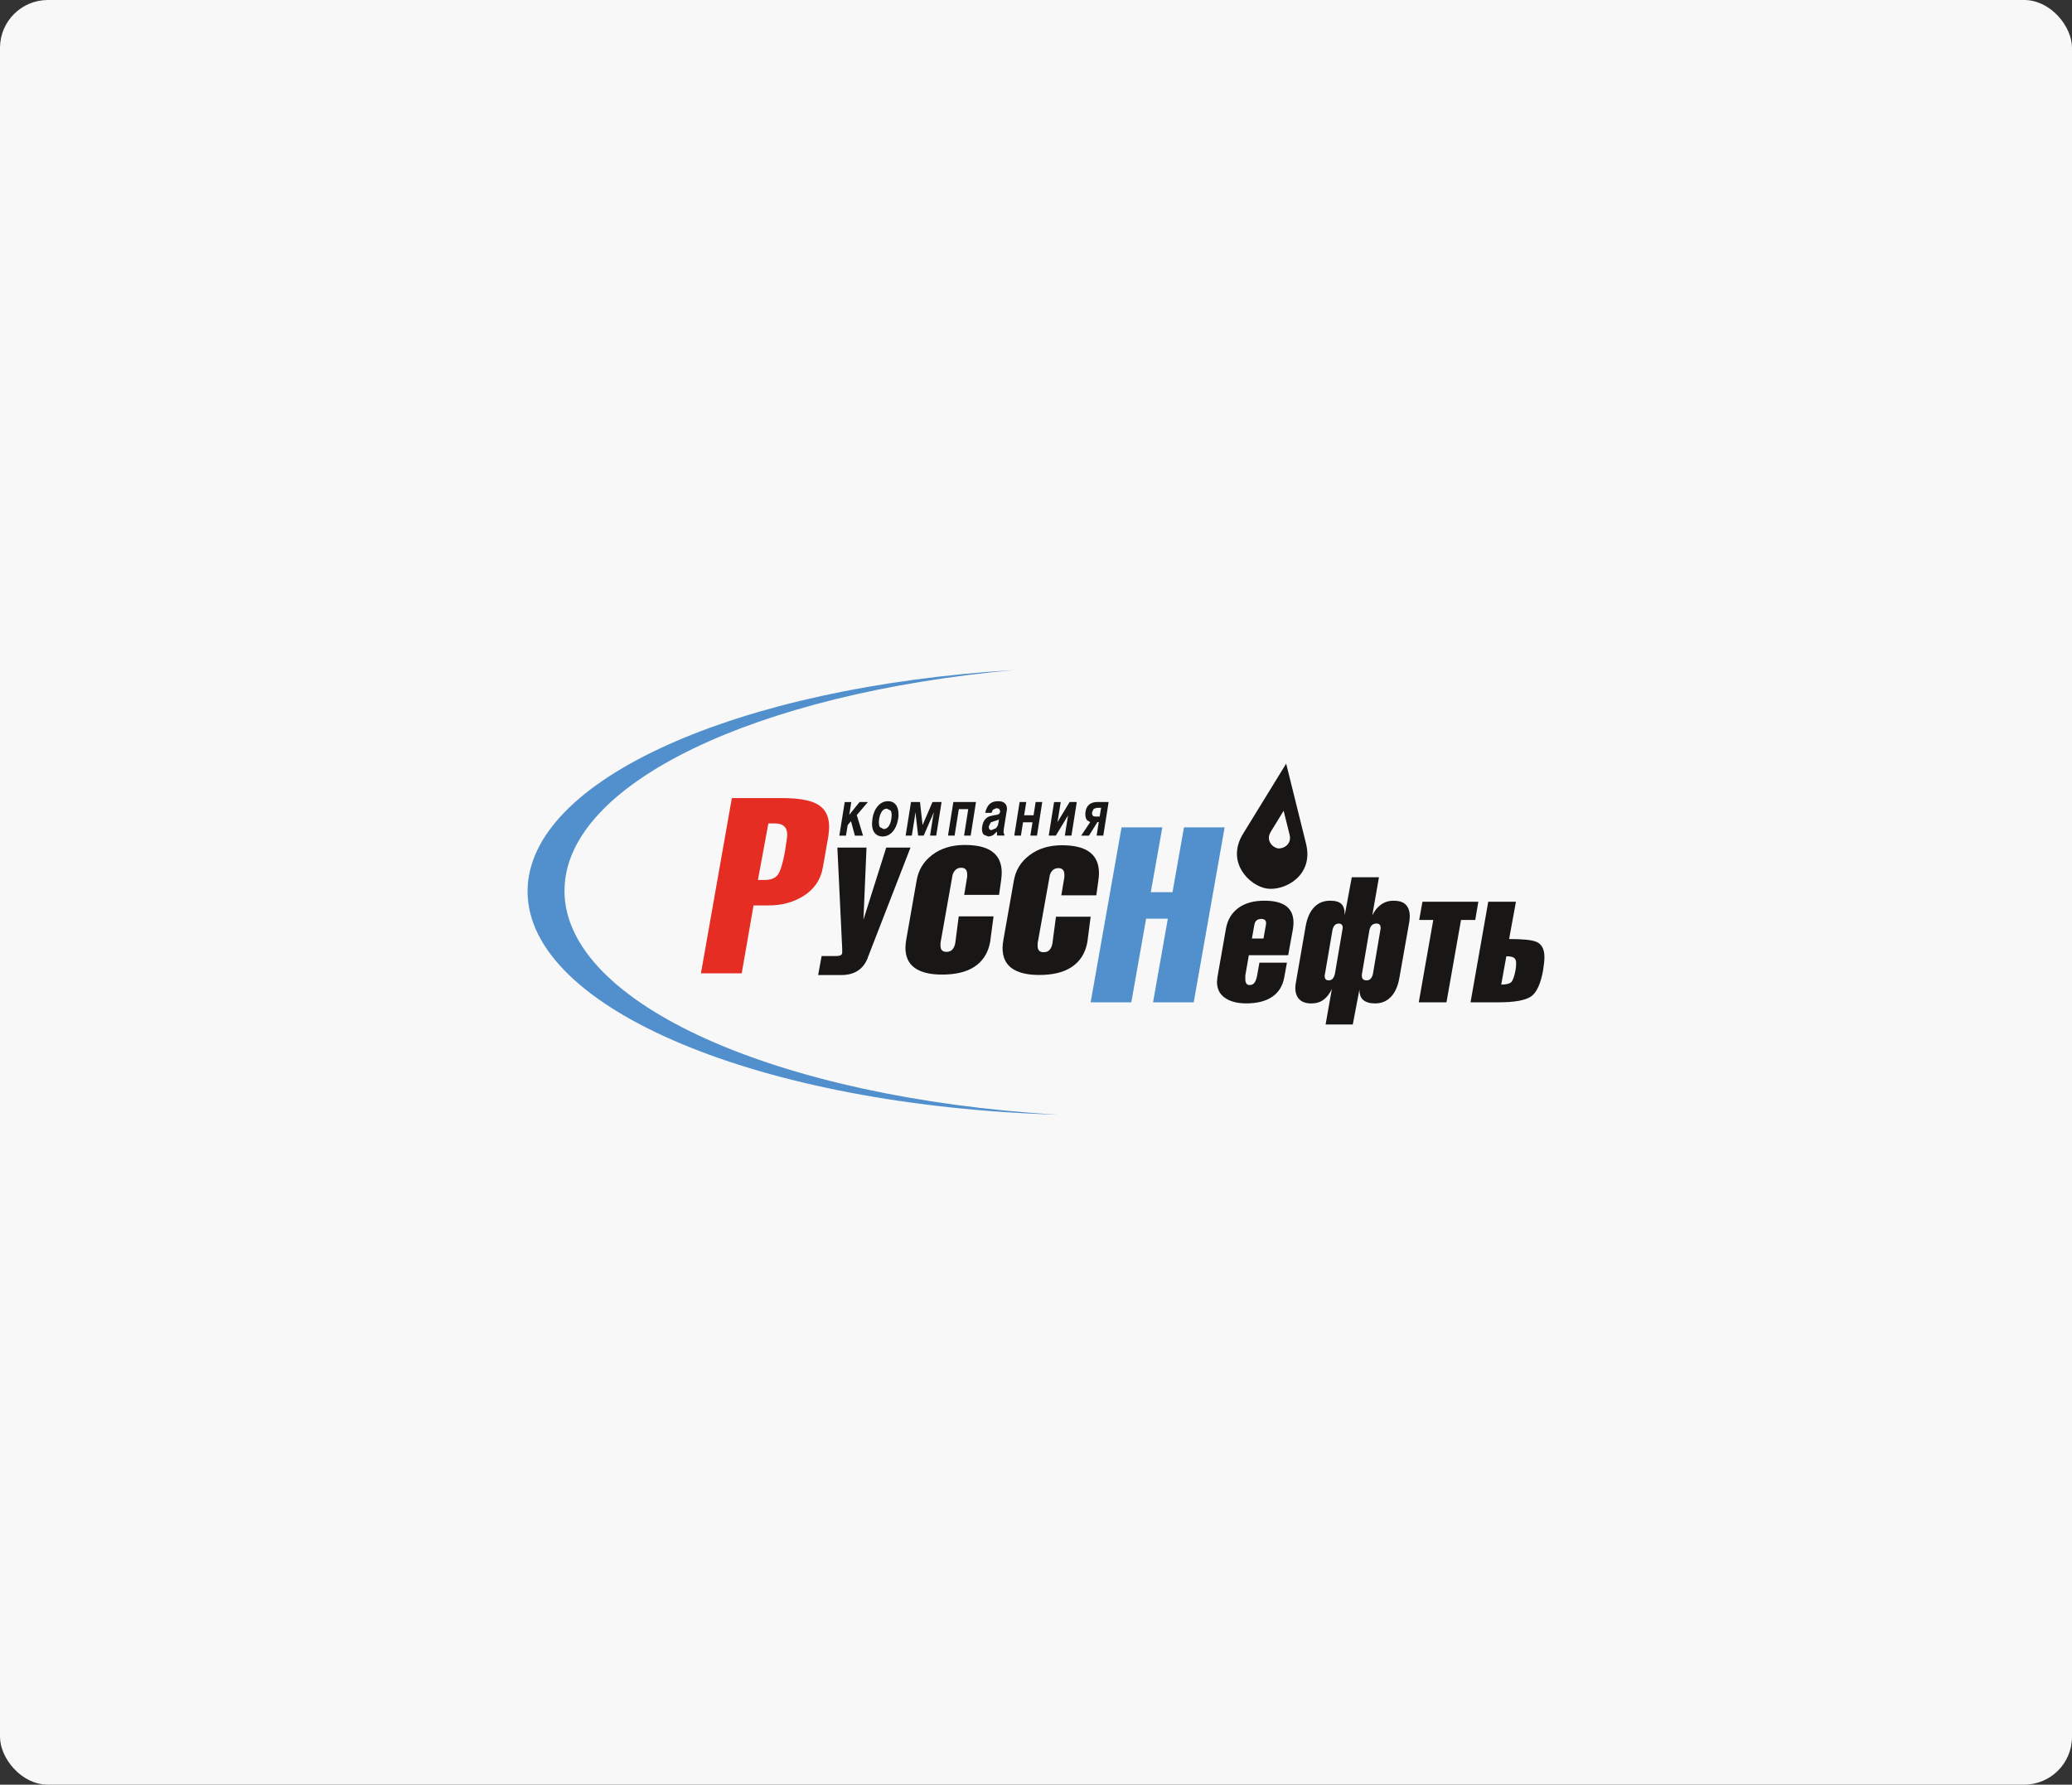 <?xml version="1.0" encoding="UTF-8"?>
<svg xmlns="http://www.w3.org/2000/svg" version="1.1" viewBox="0 0 433 373">
  <rect x="0" y="0" width="433" height="373" fill="#333333" stroke="none"/>
  <defs>
    <style>
      .cls-1 {
        fill: #181716;
      }

      .cls-2 {
        fill: #5190cc;
      }

      .cls-3 {
        fill: #e52d23;
      }

      .cls-4 {
        fill: #f8f8f8;
      }
    </style>
  </defs>
  <!-- Generator: Adobe Illustrator 28.7.3, SVG Export Plug-In . SVG Version: 1.2.0 Build 164)  -->
  <g>
    <g id="Layer_1">
      <rect class="cls-4" width="433" height="373" rx="10" ry="10"/>
      <g>
        <path class="cls-1" d="M201.48,187.03h7.3l.42-2.96c.08-.61.14-1.17.14-1.67,0-2.1-.76-3.64-2.26-4.59-1.26-.81-3.08-1.21-5.46-1.21-2.7,0-4.97.69-6.79,2.06-1.81,1.37-2.9,3.16-3.27,5.34l-2.17,12.34-.11.79-.07.92c0,1.91.65,3.33,1.96,4.25,1.3.93,3.2,1.39,5.69,1.39,2.77,0,4.99-.51,6.65-1.56,1.84-1.16,2.99-2.92,3.41-5.28l.71-5.33h-7.28l-.72,5.57c-.1.55-.29,1-.58,1.34-.3.33-.72.51-1.26.51-.84,0-1.25-.43-1.25-1.3v-.55l2.46-13.87c.06-.52.26-.96.59-1.32.32-.36.75-.54,1.27-.54.84,0,1.26.46,1.26,1.36v.52l-.63,3.79"/>
        <path class="cls-1" d="M181.36,200.1l8.91-22.95h-5.07l-4.76,15.06.64-15.06h-6.09l1.01,21.1v.95c-.07.41-.47.61-1.17.61h-3.13l-.73,3.98h4.84c2.77,0,4.63-1.22,5.57-3.69"/>
        <path class="cls-2" d="M117.97,186.16c0-22.45,40.15-41.26,94.01-46.12-57.61,3.46-101.73,22.85-101.73,46.26,0,24.61,48.77,44.78,110.72,46.67-58.33-3.49-103.01-23.12-103.01-46.81"/>
        <path class="cls-1" d="M265.55,173.86c1.18-1.94,2.7-4.41,2.7-4.41,0,0,.79,3.2,1.25,5.03.5,2.03-1.37,2.99-2.46,2.83-1.09-.18-2.59-1.66-1.49-3.44M264.74,185.71c3.64.56,9.87-2.64,8.19-9.38-1.51-6.09-4.15-16.73-4.15-16.73,0,0-5.07,8.23-9.02,14.68-3.63,5.93,1.33,10.86,4.97,11.43Z"/>
        <path class="cls-1" d="M228.23,169.71l.33-.65.63-.23h.92l-.31,1.83h-.9c-.46,0-.69-.24-.69-.72l.02-.24M227.58,174.64l1.75-2.81h.29l-.45,2.81h1.39l1.12-7.02h-2.34c-.7,0-1.27.17-1.7.51-.43.34-.7.86-.8,1.55l-.03.3v.21c0,.5.11.92.36,1.24l.65.41-1.88,2.81h1.64Z"/>
        <polyline class="cls-1" points="213.35 174.64 213.79 171.86 215.77 171.86 215.32 174.64 216.71 174.64 217.81 167.62 216.43 167.62 215.99 170.39 214.02 170.39 214.47 167.62 213.08 167.62 211.96 174.64 213.35 174.64"/>
        <polyline class="cls-1" points="223.2 170.42 222.53 174.64 223.91 174.64 225.02 167.63 223.53 167.62 220.99 171.83 221.67 167.63 220.28 167.63 219.16 174.64 220.65 174.64 223.2 170.42"/>
        <path class="cls-1" d="M208.62,172.13c-.07.42-.25.75-.54,1l-.92.38-.38-.14-.15-.48.02-.22.4-.78.68-.26.68-.19.35-.21-.13.89M210.39,169.47l.04-.24v-.2c0-.47-.13-.83-.4-1.1-.32-.32-.8-.48-1.4-.48-.67,0-1.2.14-1.6.42-.54.38-.94,1.06-1.15,2.02h1.33l.27-.65.73-.33.56.11.24.48-.03.28-.22.36-.35.13-1.29.25c-.48.09-.89.32-1.23.7-.33.38-.54.89-.64,1.55l-.04.31v.2c0,.52.12.91.38,1.18l.91.36c.41,0,.78-.12,1.12-.34l.72-.68v.6s.02.23.02.23h1.5l.04-.27-.14-.15-.04-.34.05-.6.61-3.8Z"/>
        <path class="cls-1" d="M288.51,194.13l-.05.28-1.54,9.09c-.2.94-.64,1.4-1.33,1.4s-1-.33-1-1.01v-.17l.04-.24,1.55-9.09c.2-.91.69-1.37,1.49-1.37.57,0,.85.3.85.89v.21M280.52,194.41l-1.55,9.09c-.21.94-.63,1.4-1.3,1.4-.56,0-.84-.3-.84-.89v-.23l.07-.28,1.55-9.08c.19-.93.63-1.39,1.32-1.39.55,0,.83.3.83.89l-.08.49ZM291.26,188.25c-1.02,0-1.91.27-2.67.82-.75.54-1.36,1.3-1.82,2.27l1.4-7.99h-5.68l-1.47,7.9c0-1.11-.23-1.88-.71-2.33-.47-.45-1.26-.67-2.36-.67-1.5,0-2.69.56-3.6,1.68-.73.9-1.23,2.13-1.5,3.67l-2.01,11.58-.1.6-.05.68c0,1.02.28,1.83.83,2.39.54.58,1.39.87,2.53.87,1,0,1.86-.26,2.55-.78.69-.51,1.27-1.26,1.73-2.25l-1.31,7.43h5.68l1.39-7.31c0,1.03.27,1.77.83,2.22.55.45,1.36.69,2.44.69,1.49,0,2.68-.57,3.59-1.69.7-.88,1.2-2.05,1.47-3.55l2.05-11.58.09-.62.05-.74c0-1.04-.27-1.86-.8-2.42-.53-.58-1.39-.86-2.56-.86Z"/>
        <path class="cls-1" d="M264.04,196.15h-2.42l.51-2.85c.14-.82.62-1.24,1.44-1.24s1.12.41.98,1.24l-.51,2.85M268.51,189.2c-1-.64-2.43-.95-4.29-.95-2.25,0-4.07.51-5.46,1.54-1.39,1.03-2.25,2.48-2.57,4.35l-1.76,10-.11,1.06c0,1.52.6,2.67,1.79,3.44,1.08.71,2.52,1.07,4.32,1.07,2.17,0,3.91-.42,5.24-1.25,1.47-.92,2.37-2.32,2.71-4.2l.56-3.06h-5.75l-.48,2.69c-.12.65-.3,1.14-.54,1.48-.24.34-.58.51-1.02.51-.6,0-.91-.42-.91-1.27v-.73l.74-4.24h8.22l1-5.5c.07-.48.11-.93.11-1.32,0-1.67-.61-2.87-1.8-3.63Z"/>
        <path class="cls-1" d="M316.7,202.82c-.25,1.28-.54,2.11-.88,2.45-.35.34-1.05.51-2.1.51l1.07-5.91c.76,0,1.29.1,1.59.31.31.2.46.6.46,1.18,0,.46-.05.94-.14,1.46M321.07,196.85c-.9-.4-2.8-.59-5.7-.59l1.43-7.8h-5.79l-3.7,21.03h5.78c3.37,0,5.63-.4,6.83-1.2,1.18-.8,2.02-2.6,2.54-5.42.19-1.17.29-2.12.29-2.83,0-1.65-.56-2.71-1.68-3.2Z"/>
        <polyline class="cls-1" points="308.94 188.46 297.26 188.46 296.58 192.27 299.52 192.27 296.49 209.49 302.28 209.49 305.32 192.27 308.29 192.27 308.94 188.46"/>
        <polyline class="cls-2" points="247.42 172.92 245.03 186.47 240.49 186.47 242.9 172.92 234.38 172.92 227.92 209.49 236.42 209.49 239.51 192.01 244.05 192.01 240.96 209.49 249.46 209.49 255.92 172.92 247.42 172.92"/>
        <polyline class="cls-1" points="202.85 174.64 203.96 167.62 199.23 167.62 198.11 174.64 199.49 174.64 200.37 169.11 202.34 169.11 201.47 174.64 202.85 174.64"/>
        <polyline class="cls-1" points="176.53 167.63 175.4 174.65 176.79 174.65 177.15 172.43 177.84 171.64 178.65 174.65 180.35 174.65 179.05 170.35 181.37 167.63 179.64 167.62 177.48 170.29 177.9 167.63 176.53 167.63"/>
        <path class="cls-1" d="M183.66,171.92l.02-.39.05-.39c.09-.58.25-1.05.47-1.41.28-.49.67-.72,1.15-.72l.79.42c.13.23.2.55.2.96l-.07.75c-.09.57-.25,1.05-.46,1.41-.3.48-.67.73-1.15.73l-.8-.42c-.13-.23-.19-.55-.19-.94M186.43,173.94c.64-.66,1.06-1.59,1.26-2.8l.07-.47v-.52c0-.89-.21-1.56-.62-2.04-.39-.44-.9-.66-1.56-.66-.77,0-1.44.3-2.01.89-.65.67-1.07,1.6-1.25,2.8l-.09,1c0,.89.21,1.56.64,2.04.39.43.91.65,1.55.65.76,0,1.44-.3,2.03-.89Z"/>
        <path class="cls-3" d="M164.31,176.14c-.13.79-.21,1.42-.28,1.9-.42,2.29-.89,3.85-1.4,4.66-.51.81-1.48,1.22-2.9,1.22h-1.34l2.18-11.82h1.34c1.73,0,2.6.78,2.6,2.33,0,.34-.06.9-.18,1.7M173.12,174.65c.1-.69.15-1.31.15-1.85,0-2.29-.88-3.9-2.66-4.82-1.51-.78-3.92-1.18-7.24-1.18h-10.43l-6.46,36.63h8.52l2.47-14.19h3.13c2.75,0,5.13-.64,7.19-1.9,2.32-1.43,3.72-3.44,4.16-6.01l1.18-6.67Z"/>
        <polyline class="cls-1" points="194.98 170.69 194.36 174.64 195.65 174.64 196.77 167.62 194.87 167.63 192.82 172.39 192.79 172.39 192.26 167.62 190.38 167.62 189.26 174.64 190.55 174.64 191.18 170.69 191.24 170.22 191.27 169.85 191.31 169.85 191.87 174.64 193.03 174.64 195.12 169.85 195.16 169.85 195.1 170.13 194.98 170.69"/>
        <path class="cls-1" d="M220.67,191.61l-.74,5.57c-.1.55-.28,1-.58,1.34-.29.33-.71.5-1.26.5-.83,0-1.25-.43-1.25-1.3v-.56l2.48-13.86c.05-.52.26-.97.58-1.33.33-.36.75-.53,1.27-.53.84,0,1.26.46,1.26,1.37v.52l-.64,3.79h7.31l.42-2.96c.09-.62.14-1.18.14-1.68,0-2.1-.75-3.63-2.26-4.6-1.26-.8-3.08-1.22-5.46-1.22-2.71,0-4.97.69-6.79,2.07-1.82,1.37-2.91,3.15-3.28,5.34l-2.18,12.35-.12.79-.06.92c0,1.91.65,3.33,1.96,4.26,1.3.91,3.21,1.38,5.7,1.38,2.76,0,4.98-.51,6.64-1.57,1.85-1.17,2.99-2.93,3.42-5.28l.69-5.33h-7.27"/>
      </g>
    </g>
  </g>
</svg>